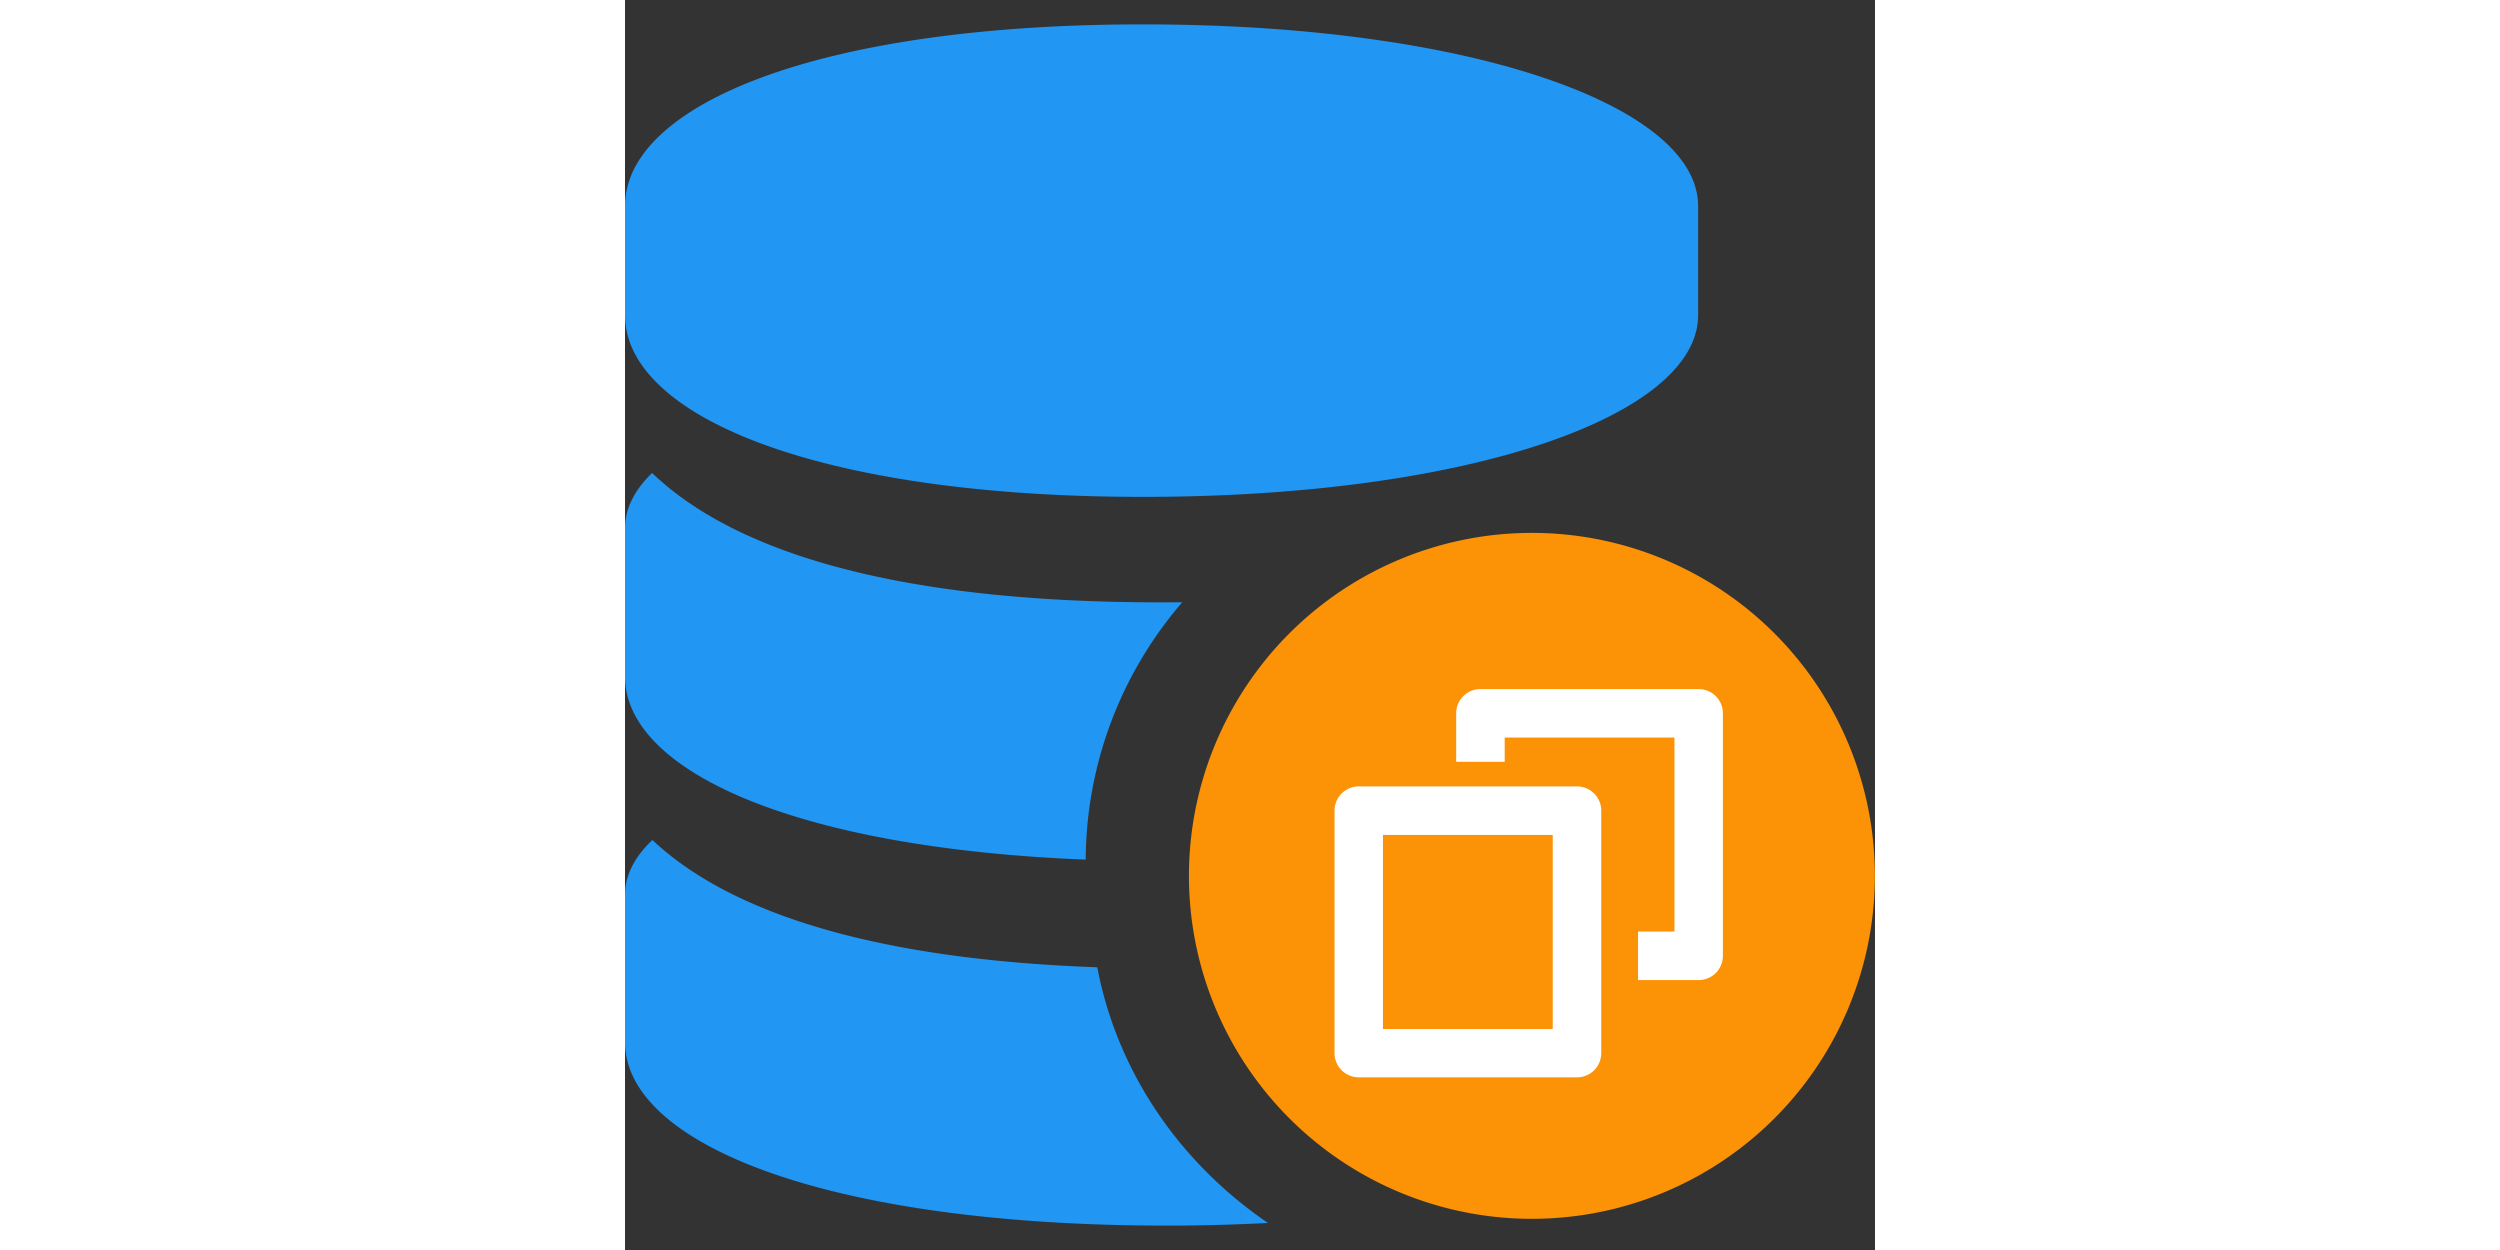 <?xml version="1.0" standalone="no"?><!DOCTYPE svg PUBLIC "-//W3C//DTD SVG 1.1//EN" "http://www.w3.org/Graphics/SVG/1.1/DTD/svg11.dtd"><svg class="icon" height="512" viewBox="0 0 1024 1024" version="1.1" xmlns="http://www.w3.org/2000/svg"><rect x="0" y="0" width="1024" height="1024" fill="#333333" stroke="none"/><path d="M424.384 19.968C156.48 19.968 0 86.592 0 168.832v89.28C0 340.352 156.48 407.04 424.384 407.04s454.72-66.688 454.72-148.928V168.832c0-82.24-186.816-148.864-454.72-148.864zM386.88 792.384c-192.704-6.848-305.216-48.448-364.416-104.256-15.104 14.208-22.464 29.376-22.464 45.12v120.384c0 83.072 163.904 150.4 444.48 150.4 28.096 0 55.36-0.832 82.24-2.176-72-49.088-123.456-123.392-139.84-209.472zM456.512 493.376l-17.856 0.064c-225.28 0-352.384-44.544-416.448-105.984-14.912 14.4-22.208 29.632-22.208 45.504v121.152c0 77.056 138.176 140.608 377.408 150.08a324.928 324.928 0 0 1 79.104-210.816z" fill="#2196F3" /><path d="M742.976 436.544a280.96 280.96 0 1 0-0.064 561.92 280.96 280.96 0 0 0 0.064-561.92z" fill="#FC9206" /><path d="M779.904 644.224H601.088a19.84 19.84 0 0 0-19.84 19.84v198.656c0 10.944 8.896 19.84 19.84 19.84h178.816a19.84 19.84 0 0 0 19.84-19.84v-198.656a19.84 19.84 0 0 0-19.84-19.84z m-19.904 198.72H620.928v-158.976h139.072v158.976z m119.552-278.464h-178.816a19.84 19.84 0 0 0-19.84 19.84v39.744h39.744V604.16h139.072v158.976h-29.824v39.744h49.664a19.84 19.84 0 0 0 19.84-19.84V584.32a19.84 19.84 0 0 0-19.84-19.84z" fill="#FFFFFF" /></svg>